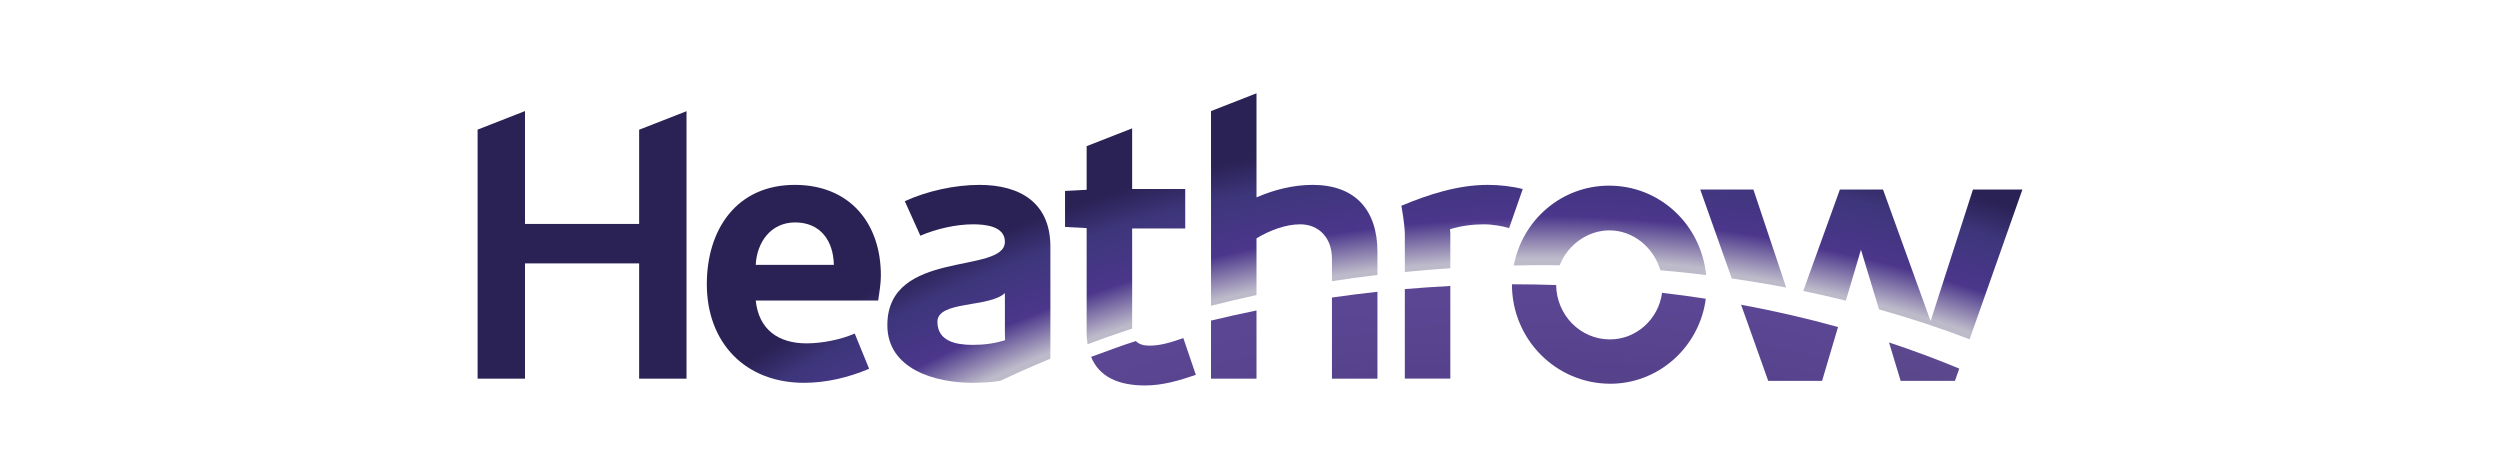 <?xml version="1.0" encoding="UTF-8"?>
<svg id="svg2985" xmlns="http://www.w3.org/2000/svg" xmlns:xlink="http://www.w3.org/1999/xlink" xmlns:svg="http://www.w3.org/2000/svg" xmlns:rdf="http://www.w3.org/1999/02/22-rdf-syntax-ns#" xmlns:dc="http://purl.org/dc/elements/1.1/" xmlns:cc="http://creativecommons.org/ns#" version="1.1" viewBox="0 0 382.161 72.276">
  <!-- Generator: Adobe Illustrator 29.3.1, SVG Export Plug-In . SVG Version: 2.1.0 Build 151)  -->
  <defs>
    <style>
      .st0 {
        fill: url(#radial-gradient12);
      }

      .st1 {
        fill: url(#radial-gradient15);
      }

      .st2 {
        fill: url(#radial-gradient10);
      }

      .st3 {
        fill: url(#radial-gradient13);
      }

      .st4 {
        fill: url(#radial-gradient11);
      }

      .st5 {
        fill: url(#radial-gradient14);
      }

      .st6 {
        fill: url(#radial-gradient);
      }

      .st7 {
        fill: url(#radial-gradient1);
      }

      .st8 {
        fill: url(#radial-gradient6);
      }

      .st9 {
        fill: url(#radial-gradient9);
      }

      .st10 {
        fill: url(#radial-gradient8);
      }

      .st11 {
        fill: url(#radial-gradient3);
      }

      .st12 {
        fill: url(#radial-gradient2);
      }

      .st13 {
        fill: url(#radial-gradient5);
      }

      .st14 {
        fill: url(#radial-gradient4);
      }

      .st15 {
        fill: url(#radial-gradient7);
      }
    </style>
    <radialGradient id="radial-gradient" cx="-459.135" cy="-24.323" fx="-459.135" fy="-24.323" r=".618" gradientTransform="translate(-7688.945 -149324.467) rotate(-90) scale(325.767 -325.767)" gradientUnits="userSpaceOnUse">
      <stop offset="0" stop-color="#000111"/>
      <stop offset="1" stop-color="#5b488e"/>
    </radialGradient>
    <radialGradient id="radial-gradient1" cx="-459.17" cy="-24.354" fx="-459.17" fy="-24.354" r=".618" gradientTransform="translate(-7518.237 -145925.907) rotate(-90) scale(318.33 -318.33)" gradientUnits="userSpaceOnUse">
      <stop offset="0" stop-color="#000113"/>
      <stop offset="1" stop-color="#5b4693"/>
    </radialGradient>
    <radialGradient id="radial-gradient2" cx="-459.158" cy="-24.343" fx="-459.158" fy="-24.343" r=".618" gradientTransform="translate(-7577.667 -147117.066) rotate(-90) scale(320.936 -320.936)" xlink:href="#radial-gradient1"/>
    <radialGradient id="radial-gradient3" cx="-459.169" cy="-24.353" fx="-459.169" fy="-24.353" r=".618" gradientTransform="translate(-7525.012 -146067.264) rotate(-90) scale(318.639 -318.639)" xlink:href="#radial-gradient1"/>
    <radialGradient id="radial-gradient4" cx="-459.145" cy="-24.331" fx="-459.145" fy="-24.331" r=".618" gradientTransform="translate(-7643.51 -148421.932) rotate(-90) scale(323.791 -323.791)" xlink:href="#radial-gradient1"/>
    <radialGradient id="radial-gradient5" cx="-459.158" cy="-24.343" fx="-459.158" fy="-24.343" r=".618" gradientTransform="translate(-7578.007 -147120.735) rotate(-90) scale(320.944 -320.944)" xlink:href="#radial-gradient1"/>
    <radialGradient id="radial-gradient6" cx="-459.161" cy="-24.348" fx="-459.161" fy="-24.348" r=".618" gradientTransform="translate(-7564.943 -146826.077) rotate(-90) scale(320.3 -320.3)" xlink:href="#radial-gradient1"/>
    <radialGradient id="radial-gradient7" cx="-458.927" cy="-24.075" fx="-458.927" fy="-24.075" r=".618" gradientTransform="translate(-9410.496 -183628.163) rotate(-90) scale(400.655 -400.655)" gradientUnits="userSpaceOnUse">
      <stop offset="0" stop-color="#bbb3c4"/>
      <stop offset=".822" stop-color="#bdbaca"/>
      <stop offset=".848" stop-color="#4b368b"/>
      <stop offset=".881" stop-color="#3d367b"/>
      <stop offset=".903" stop-color="#2a2154"/>
      <stop offset="1" stop-color="#2a2154"/>
    </radialGradient>
    <radialGradient id="radial-gradient8" cx="-458.933" cy="-24.08" fx="-458.933" fy="-24.08" r=".618" gradientTransform="translate(-9369.692 -182816.884) rotate(-90) scale(398.88 -398.88)" xlink:href="#radial-gradient7"/>
    <radialGradient id="radial-gradient9" cx="-458.918" cy="-24.066" fx="-458.918" fy="-24.066" r=".618" gradientTransform="translate(-9482.366 -185070.281) rotate(-90) scale(403.81 -403.81)" xlink:href="#radial-gradient7"/>
    <radialGradient id="radial-gradient10" cx="-458.923" cy="-24.072" fx="-458.923" fy="-24.072" r=".618" gradientTransform="translate(-9441.5 -184237.404) rotate(-90) scale(401.987 -401.987)" xlink:href="#radial-gradient7"/>
    <radialGradient id="radial-gradient11" cx="-458.923" cy="-24.071" fx="-458.923" fy="-24.071" r=".618" gradientTransform="translate(-9441.728 -184248.518) rotate(-90) scale(402.012 -402.012)" xlink:href="#radial-gradient7"/>
    <radialGradient id="radial-gradient12" cx="-458.923" cy="-24.071" fx="-458.923" fy="-24.071" r=".618" gradientTransform="translate(-9443.526 -184284.746) rotate(-90) scale(402.091 -402.091)" xlink:href="#radial-gradient7"/>
    <radialGradient id="radial-gradient13" cx="-458.923" cy="-24.071" fx="-458.923" fy="-24.071" r=".618" gradientTransform="translate(-9441.452 -184243.439) rotate(-90) scale(402.001 -402.001)" xlink:href="#radial-gradient7"/>
    <radialGradient id="radial-gradient14" cx="-458.926" cy="-24.071" fx="-458.926" fy="-24.071" r=".618" gradientTransform="translate(-9429.907 -184042.455) rotate(-90) scale(401.559 -401.559)" xlink:href="#radial-gradient7"/>
    <radialGradient id="radial-gradient15" cx="-458.923" cy="-24.072" fx="-458.923" fy="-24.072" r=".618" gradientTransform="translate(-9442.155 -184243.439) rotate(-90) scale(402.001 -402.001)" xlink:href="#radial-gradient7"/>
  </defs>
  <g id="g2993">
    <g id="g4015">
      <g id="g3037">
        <g id="g3039">
          <g id="g3045">
            <g id="g3047">
              <path id="path3055" class="st6" d="M289.314,54.16h-.002l1.233,4.066h8.295l.05-.145.61-1.736c-3.48-1.443-7.06-2.778-10.735-3.993h0l.548,1.809h0ZM289.312,54.16v-.002.002"/>
            </g>
          </g>
        </g>
      </g>
      <g id="g3057">
        <g id="g3059">
          <g id="g3065">
            <g id="g3067">
              <path id="path3075" class="st7" d="M266.713,48.17c.002,0,.004.002.006.002h0l3.58,10.054h8.231l1.902-6.422.54-1.815c-4.815-1.333-9.763-2.471-14.821-3.407h0l.563,1.588 0.0 0Z"/>
            </g>
          </g>
        </g>
      </g>
      <g id="g3077">
        <g id="g3079">
          <g id="g3085">
            <g id="g3087">
              <path id="path3095" class="st12" d="M231.122,43.46v.029h0c0,8.395,6.746,15.17,15.035,15.17h0c7.209,0,13.247-5.313,14.495-12.309h0c.039-.222.062-.449.091-.675h0v-.012c-2.207-.341-4.433-.642-6.676-.905h0c-.002.017-.002.035-.004.054h0c-.548,3.968-3.91,7.072-7.969,7.072h0c-4.512,0-8.144-3.702-8.218-8.314h0c-2.137-.066-4.275-.112-6.416-.112h0c-.112,0-.226.002-.338.002"/>
            </g>
          </g>
        </g>
      </g>
      <g id="g3097">
        <g id="g3099">
          <g id="g3105">
            <g id="g3107">
              <path id="path3115" class="st11" d="M214.748,44.193v13.687h6.954v-14.163c-2.323.125-4.643.276-6.954.475"/>
            </g>
          </g>
        </g>
      </g>
      <g id="g3117">
        <g id="g3119">
          <g id="g3125">
            <g id="g3127">
              <path id="path3135" class="st14" d="M185.12,49.006v8.874h6.954v-10.423c-2.338.473-4.651.999-6.954,1.549"/>
            </g>
          </g>
        </g>
      </g>
      <g id="g3137">
        <g id="g3139">
          <g id="g3145">
            <g id="g3147">
              <path id="path3155" class="st13" d="M203.608,45.481v12.4h6.954v-13.28c-2.328.251-4.645.552-6.954.88"/>
            </g>
          </g>
        </g>
      </g>
      <g id="g3157">
        <g id="g3159">
          <g id="g3165">
            <g id="g3167">
              <path id="path3175" class="st8" d="M175.729,52.837c-.947,0-1.647-.218-2.093-.7h0c-2.326.716-4.568,1.615-6.844,2.415h0c1.256,3.106,4.259,4.371,8.245,4.371h0c2.722,0,5.214-.754,7.766-1.622h0l-1.914-5.623c-1.682.579-3.362,1.159-5.16,1.159"/>
            </g>
          </g>
        </g>
      </g>
      <g id="g3205">
        <g id="g3207">
          <g id="g3213">
            <g id="g3215">
              <path id="path3231" class="st15" d="M108.048,43.448c0,8.982,5.913,15.07,14.838,15.07h0c3.42,0,6.842-.812,9.971-2.147h0l-2.201-5.388c-2.089.926-4.987,1.505-7.365,1.505h0c-4.286,0-7.303-2.087-7.766-6.547h18.72c.176-1.277.409-2.552.409-3.829h0c0-8.056-4.811-13.851-13.158-13.851h0c-8.87,0-13.449,6.781-13.449,15.187M121.552,34c3.885,0,5.855,2.84,5.913,6.491h-11.941c.174-3.48,2.319-6.491,6.028-6.491"/>
            </g>
          </g>
        </g>
      </g>
      <g id="g3261">
        <g id="g3263">
          <g id="g3269">
            <g id="g3271">
              <path id="path3287" class="st10" d="M259.907,28.978l4.819,13.59c2.803.403,5.577.866,8.318,1.391h0l-5.01-14.981h-8.127 0l-0-0Z"/>
            </g>
          </g>
        </g>
      </g>
      <g id="g3317">
        <g id="g3319">
          <g id="g3325">
            <g id="g3327">
              <path id="path3343" class="st9" d="M301.592,28.978l-6.474,20.103-7.269-20.103h-6.599l-5.598,15.498c2.195.453,4.364.949,6.514,1.483h0l2.307-7.786,2.762,9.121c4.736,1.329,9.356,2.853,13.847,4.568h0l8.071-22.884h-7.56l-0.0 0-0.0 0Z"/>
            </g>
          </g>
        </g>
      </g>
      <g id="g3373">
        <g id="g3375">
          <g id="g3381">
            <g id="g3383">
              <path id="path3399" class="st2" d="M231.4,40.587c1.572-.035,3.142-.06,4.699-.06h0c.772,0,1.549.017,2.323.025h0c1.2-3.075,4.227-5.336,7.614-5.336h0c3.605,0,6.761,2.6,7.768,6.094h0c2.355.203,4.688.449,7.006.733h0c-.783-7.734-7.083-13.665-14.834-13.665h0c-7.251,0-13.251,5.222-14.576,12.209"/>
            </g>
          </g>
        </g>
      </g>
      <g id="g3429">
        <g id="g3431">
          <g id="g3437">
            <g id="g3439">
              <path id="path3455" class="st4" d="M214.225,31.449s.523,2.899.523,4.348h0v5.781c2.309-.226,4.628-.426,6.954-.575h0v-5.38c0-.174-.06-.579-.06-.579h0c1.682-.521,3.48-.754,5.22-.754h0c1.275,0,2.897.291,3.825.579h0l2.087-5.97c-1.566-.407-3.536-.637-5.332-.637h0c-4.58,0-9.043,1.449-13.216,3.187"/>
            </g>
          </g>
        </g>
      </g>
      <g id="g3485">
        <g id="g3487">
          <g id="g3493">
            <g id="g3495">
              <path id="path3511" class="st0" d="M185.12,16.98v29.767c2.301-.583,4.616-1.142,6.954-1.644h0v-8.671c1.912-1.159,4.406-2.143,6.665-2.143h0c2.899,0,4.869,2.085,4.869,5.274h0v3.42c2.307-.357,4.624-.675,6.954-.951h0v-3.511c0-6.435-3.418-10.259-9.908-10.259h0c-2.957,0-5.911.752-8.58,1.91h0v-15.909l-6.954,2.718s0,0,0,0Z"/>
            </g>
          </g>
        </g>
      </g>
      <g id="g3549">
        <g id="g3551">
          <path id="path3567" class="st3" d="M173.059,19.622l-6.95,2.718v6.673l-3.304.176v5.504l3.304.174v15.998c0,.625.052,1.204.141,1.752h0c2.247-.835,4.516-1.64,6.815-2.39h0v-15.303h8.114v-6.028h-8.114v-9.277h-.006l-0.0 0.0 0.0 0Z"/>
        </g>
      </g>
      <g id="g3597">
        <g id="g3599">
          <g id="g3605">
            <g id="g3607">
              <path id="path3623" class="st5" d="M138.313,30.753l2.375,5.276c2.433-1.044,5.448-1.74,8.056-1.74h0c1.738,0,4.869.233,4.869,2.666h0c0,5.043-17.969,1.044-17.969,12.753h0c0,6.779,7.419,8.81,12.986,8.81h0c1.74,0,3.115-.11,4.281-.305h0c2.508-1.179,5.056-2.309,7.645-3.374h0c.002-.112.012-1.088.012-2.234h0v-14.896c0-6.723-4.637-9.447-10.839-9.447h0c-3.769,0-7.998.928-11.418,2.492M143.298,49.185c0-3.243,7.94-2.126,10.315-4.385h0v6.009c0,.405.025,1.194.025,1.194h0c-1.626.521-3.27.718-4.95.718h0c-2.494,0-5.39-.521-5.39-3.536"/>
            </g>
          </g>
        </g>
      </g>
      <g id="g3653">
        <g id="g3655">
          <g id="g3661">
            <g id="g3663">
              <path id="path3679" class="st1" d="M73.009,19.815v38.066h7.244v-17.62h17.448v17.62h7.244V16.997l-7.244,2.832v14.402h-17.448v-17.253l-7.244,2.836s0,0,0,0Z"/>
            </g>
          </g>
        </g>
      </g>
    </g>
  </g>
</svg>